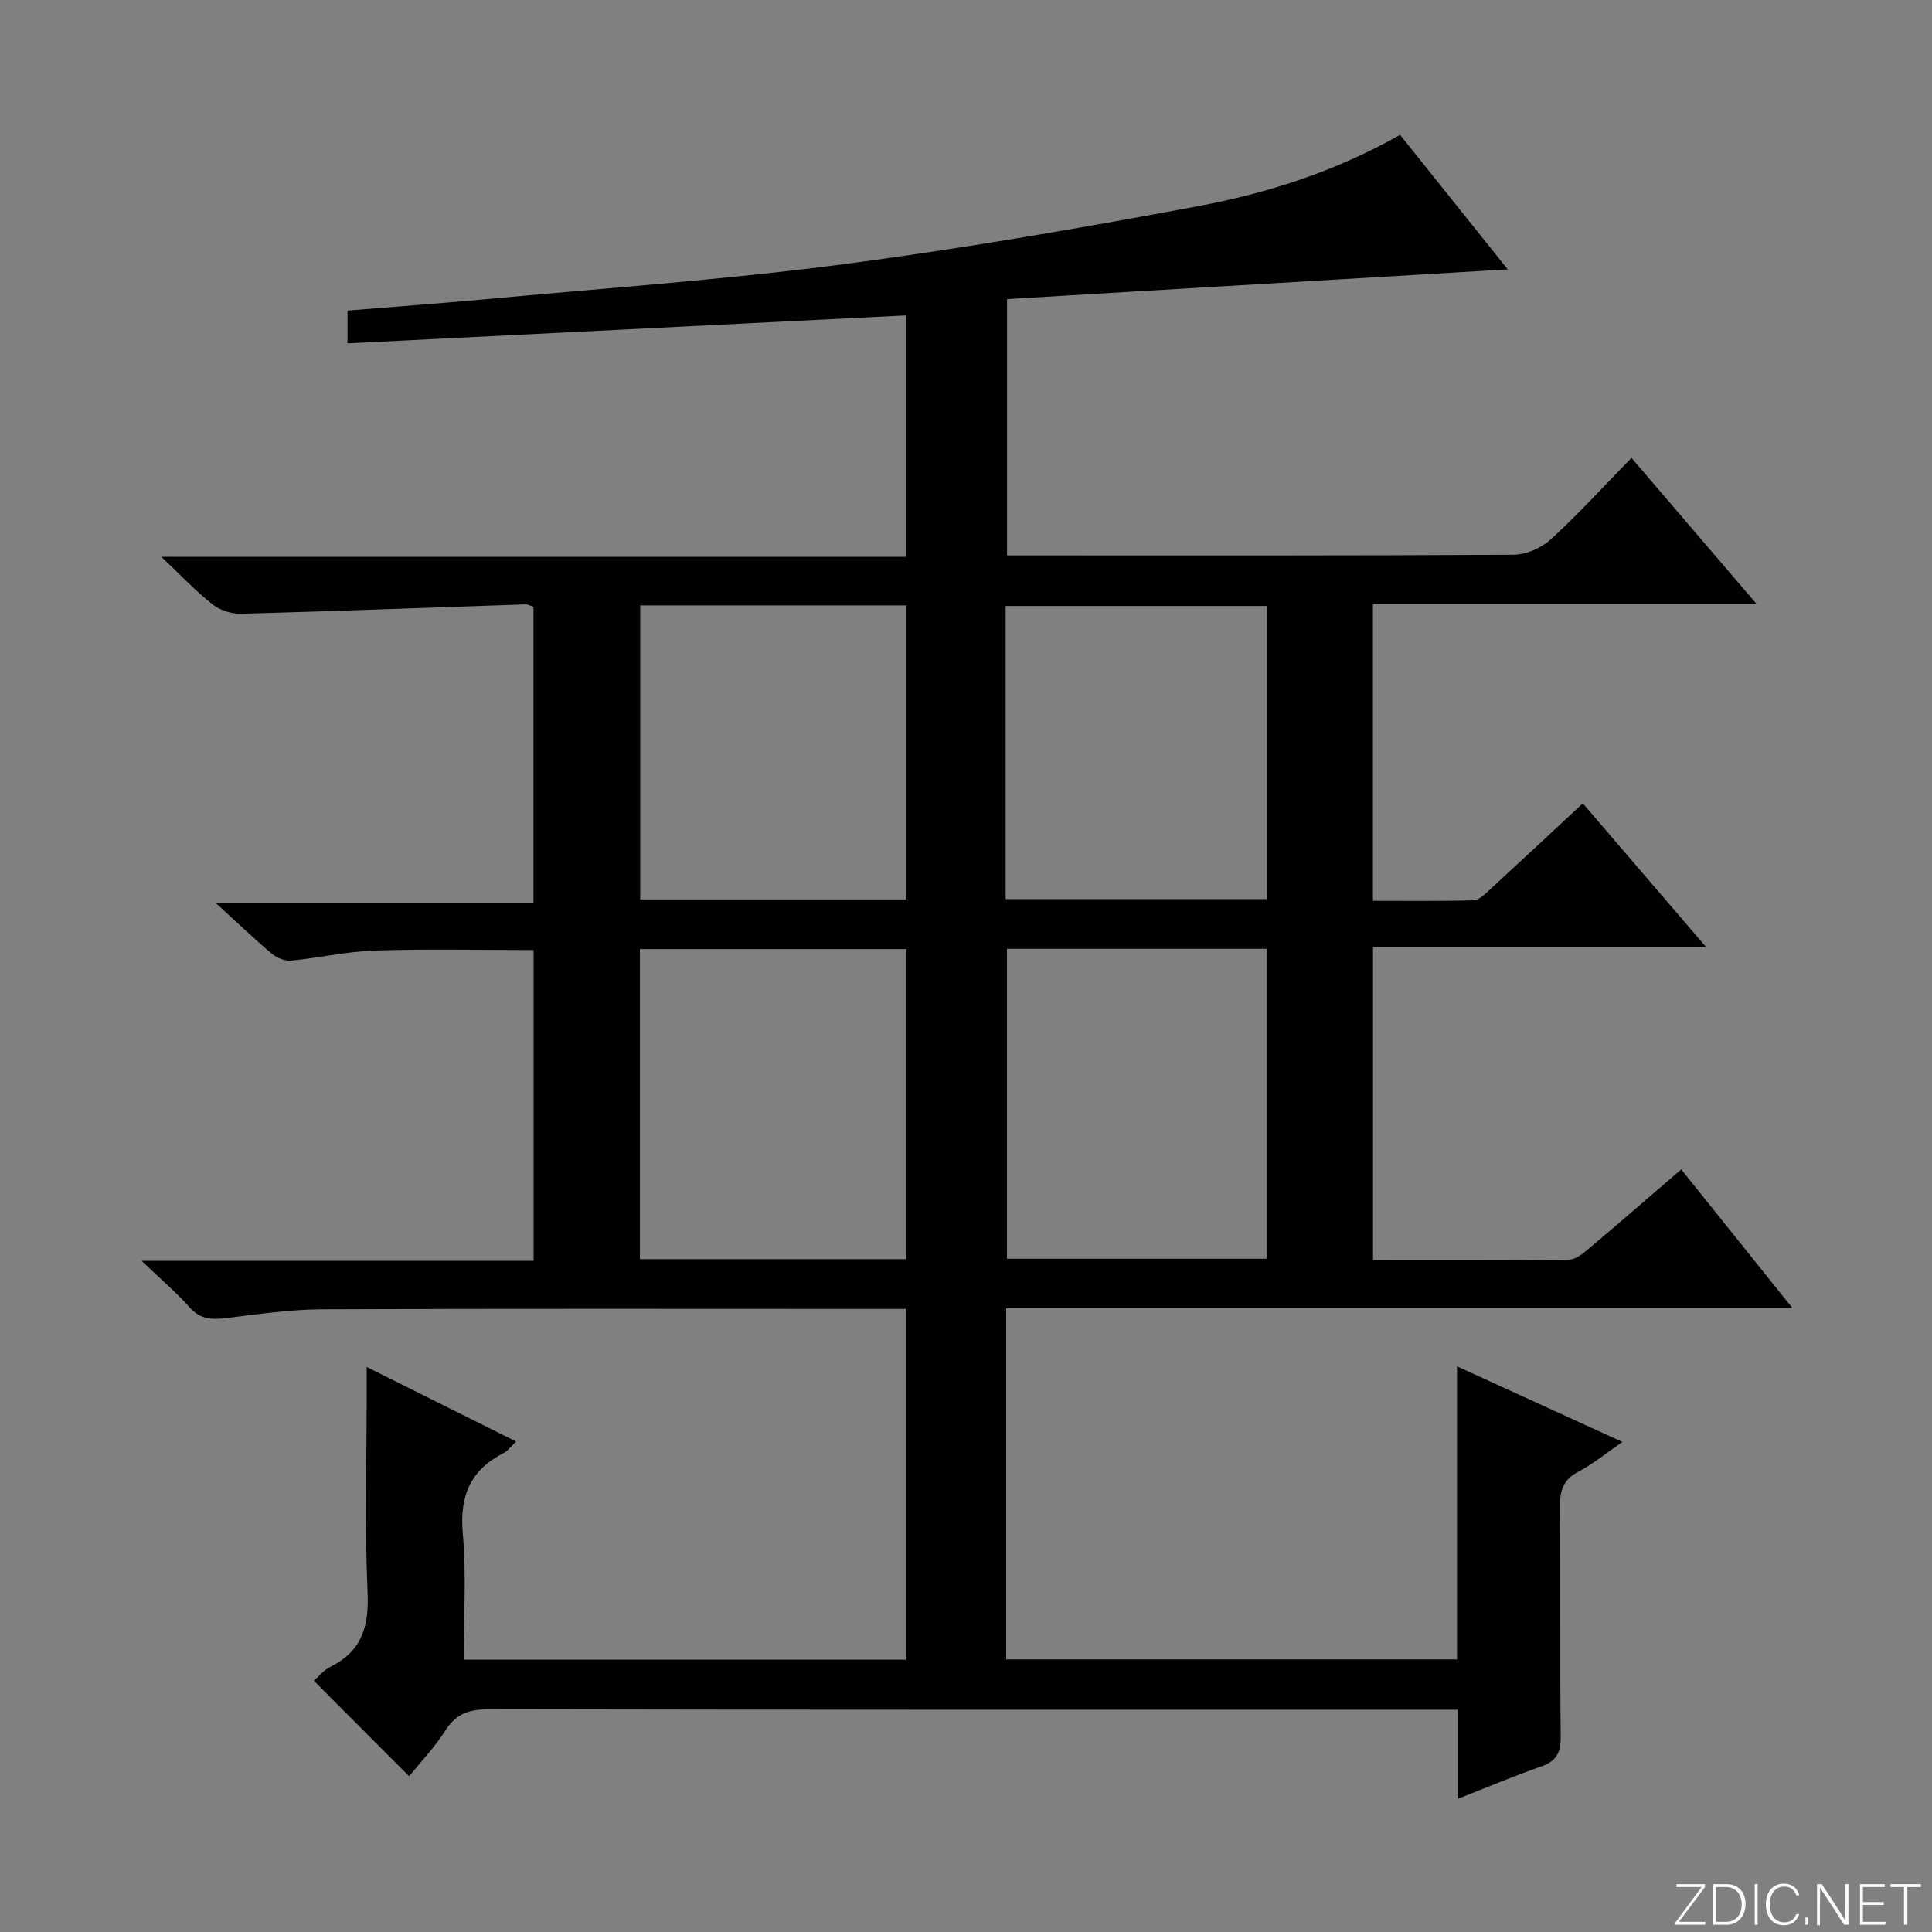 <svg enable-background="new 0 0 400 400" viewBox="0 0 400 400" xmlns="http://www.w3.org/2000/svg"><rect x="0" y="0" width="400" height="400" fill="#808080" stroke="none"/><g fill="#fbfcfa"><path d="m346.9 398 5.4-7.3h-5.2v-.6h5.9v.6l-5.4 7.2h5.5l-.1.6h-6.2v-.5z"/><path d="m354.7 390.1h2.8c2.3 0 3.9 1.6 3.9 4.1s-1.6 4.3-3.9 4.3h-2.8zm.6 7.8h2c2.2 0 3.3-1.6 3.3-3.6 0-1.8-1-3.6-3.3-3.6h-2z"/><path d="m363.9 390.1v8.4h-.6v-8.4z"/><path d="m372.5 396.3c-.4 1.3-1.4 2.3-3.2 2.3-2.4 0-3.7-1.9-3.7-4.3 0-2.3 1.2-4.3 3.7-4.3 1.8 0 2.9 1 3.2 2.4h-.6c-.4-1.1-1.1-1.8-2.5-1.8-2.1 0-3 1.9-3 3.7s.9 3.7 3 3.7c1.4 0 2.1-.7 2.5-1.7z"/><path d="m373.8 398.5v-1.5h.6v1.5z"/><path d="m376.2 398.5v-8.4h1c1.3 2 4.4 6.7 4.9 7.6-.1-1.2-.1-2.4-.1-3.8v-3.8h.7v8.4h-.9c-1.2-1.9-4.4-6.8-5-7.7.1 1.1 0 2.3 0 3.9v3.9h-.6z"/><path d="m390 394.4h-4.3v3.5h4.7l-.1.6h-5.2v-8.4h5.1v.6h-4.5v3.1h4.3v.7z"/><path d="m394.2 390.7h-2.8v-.6h6.3v.6h-2.8v7.8h-.7z"/></g><path d="m84.7 367.75c-6.52-6.54-12.98-13.01-19.73-19.78.97-.83 2.03-2.18 3.42-2.87 6.55-3.23 8.03-8.37 7.71-15.42-.6-13.64-.18-27.32-.18-40.99 0-1.61 0-3.21 0-5.67 10.68 5.33 20.61 10.28 30.93 15.43-1 .95-1.67 1.92-2.59 2.39-6.86 3.51-9.13 8.87-8.45 16.59.77 8.57.19 17.25.19 26.19h91.54c0-24 0-48.04 0-72.62-1.85 0-3.64 0-5.42 0-38.49 0-76.99-.09-115.48.08-6.61.03-13.24 1.01-19.82 1.82-2.98.36-5.38.25-7.58-2.24-2.71-3.06-5.86-5.72-9.93-9.62h81.16c0-21.72 0-42.95 0-64.34-11.05 0-21.98-.25-32.89.1-5.77.19-11.5 1.53-17.27 2.08-1.29.12-2.97-.53-3.99-1.39-3.68-3.09-7.15-6.43-11.74-10.61h65.87c0-20.84 0-40.91 0-61.23-.47-.15-1.07-.54-1.66-.52-19.61.65-39.21 1.41-58.82 1.94-1.99.05-4.39-.7-5.94-1.92-3.39-2.65-6.37-5.84-10.63-9.87h154.2c0-16.87 0-33.11 0-49.98-38.46 1.92-76.87 3.84-115.65 5.78 0-2.46 0-4.51 0-6.78 9.51-.78 18.92-1.46 28.32-2.33 24.49-2.28 49.05-3.99 73.43-7.15 24.82-3.22 49.53-7.5 74.15-12.1 14.52-2.71 28.65-7.21 42.02-14.8 7.31 9.13 14.65 18.3 22.29 27.85-34.78 2.06-69.01 4.09-103.66 6.15v53.07h4.89c33.33 0 66.66.07 99.98-.14 2.61-.02 5.75-1.4 7.7-3.18 5.65-5.15 10.81-10.84 16.71-16.87 8.59 10.03 16.84 19.66 25.84 30.17-27.09 0-53.1 0-79.37 0v61.54c6.95 0 13.89.09 20.83-.1 1.1-.03 2.28-1.22 3.23-2.09 6.37-5.85 12.69-11.76 19.39-17.99 8.36 9.74 16.54 19.27 25.51 29.72-23.65 0-46.15 0-68.94 0v64.85c13.63 0 27.08.05 40.52-.09 1.28-.01 2.71-1.07 3.78-1.98 6.36-5.35 12.63-10.81 19.51-16.72 7.57 9.43 14.97 18.66 23.06 28.76-54.87 0-108.71 0-162.82 0v72.69h93.34c0-19.92 0-39.82 0-60.67 11.76 5.37 22.68 10.37 34.24 15.65-3.39 2.33-6.08 4.57-9.12 6.16-3.17 1.65-3.83 3.94-3.8 7.26.15 15.83-.04 31.66.15 47.49.04 3.33-.82 5.16-4.05 6.28-5.59 1.94-11.05 4.26-17.26 6.7 0-6.43 0-12.17 0-18.45-2.47 0-4.42 0-6.37 0-64.66 0-129.31.04-193.97-.09-4-.01-6.9.7-9.19 4.27-2.2 3.5-5.11 6.53-7.59 9.59zm102.94-107.06c0-21.55 0-42.76 0-64.19-18.5 0-36.71 0-55.15 0v64.19zm20.84-64.25v64.17h53.75c0-21.55 0-42.77 0-64.17-18.09 0-35.83 0-53.75 0zm-20.81-71.1c-18.48 0-36.69 0-55.12 0v60.88h55.12c0-20.44 0-40.52 0-60.88zm20.54 60.81h54.05c0-20.52 0-40.59 0-60.69-18.19 0-36.05 0-54.05 0z" fill="#010103"/></svg>